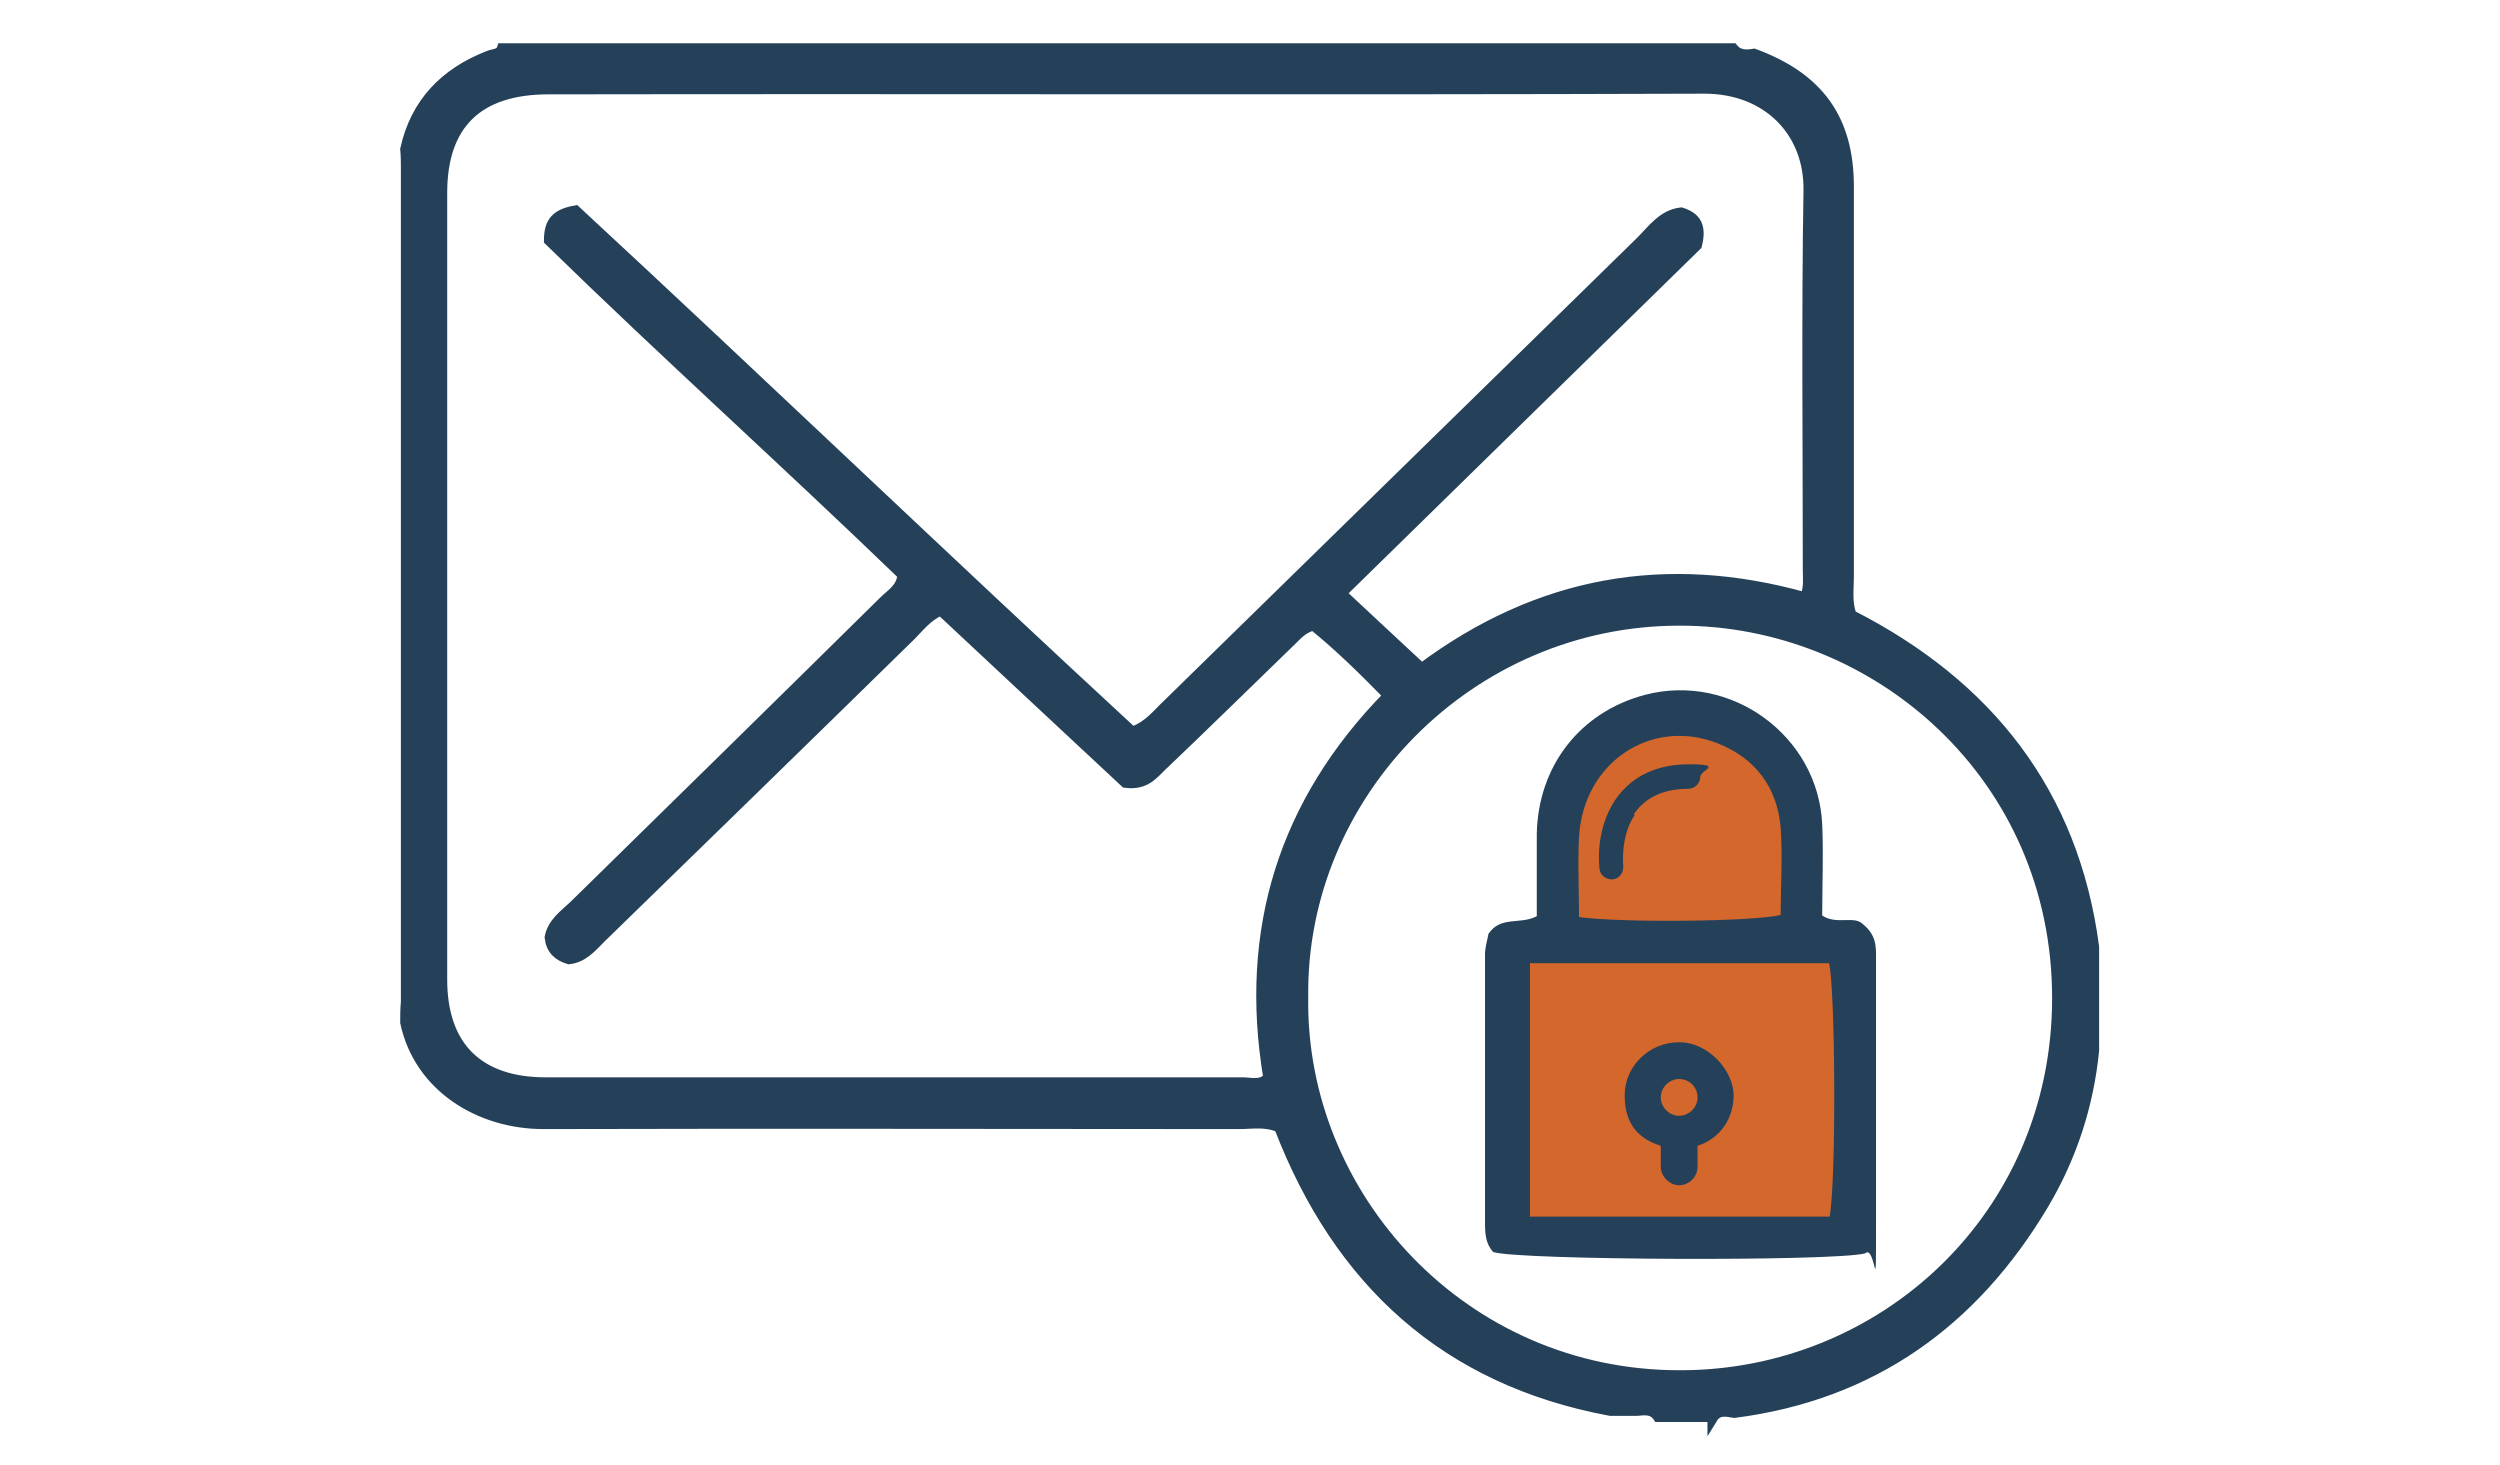 <?xml version="1.0" encoding="UTF-8"?>
<svg xmlns="http://www.w3.org/2000/svg" version="1.1" viewBox="0 0 367 215">
  <defs>
    <style>
      .cls-1 {
        fill-rule: evenodd;
      }

      .cls-1, .cls-2, .cls-3 {
        fill: #25415a;
      }

      .cls-2 {
        stroke: #25415a;
        stroke-width: 1.5px;
      }

      .cls-4 {
        fill: #d4682c;
      }
    </style>
  </defs>
  <!-- Generator: Adobe Illustrator 28.6.0, SVG Export Plug-In . SVG Version: 1.2.0 Build 709)  -->
  <g>
    <g id="TEXTS">
      <g>
        <path class="cls-4" d="M264.5,136c1.6-27.2-10.7-32.3-17-31.5-19.6,0-20.5,23-18.5,34.5h-7.5v42h50.5v-40.5c-.3-.3-2.3-1.7-7.5-4.5Z"/>
        <path class="cls-1" d="M240,119.6c-1.5,2.2-1.9,5.2-1.7,7.6,0,1-.6,1.8-1.6,1.9-1,0-1.8-.6-1.9-1.6-.3-3,.2-6.8,2.2-9.9,2.1-3.2,5.6-5.4,10.9-5.4s1.8.8,1.7,1.8c0,1-.8,1.8-1.8,1.8-4.2,0-6.6,1.7-8,3.8Z"/>
        <path class="cls-3" d="M243.8,168.2v3.1c0,1.4,1.3,2.7,2.7,2.7s2.7-1.2,2.7-2.7v-3.1c3.2-1,5.3-3.9,5.3-7.4s-3.6-7.8-8-7.8-8,3.5-8,7.8,2.1,6.4,5.3,7.4ZM246.5,158.4c1.5,0,2.7,1.2,2.7,2.7s-1.3,2.7-2.7,2.7-2.7-1.2-2.7-2.7,1.3-2.7,2.7-2.7Z"/>
        <path class="cls-2" d="M251.4,208h-8c-.8-1.2-2-1-3.1-.9-1.3,0-2.6,0-3.9,0-24.2-4.5-39.9-19-48.6-41.6-2-.9-4-.5-5.9-.5-34,0-68.1-.1-102.1,0-9.5,0-18.3-5.5-20.3-14.9,0-1,0-2,.1-3V24.9c0-1,0-2-.1-3,1.5-6.8,5.8-11.2,12.2-13.7.7-.3,1.7-.2,2-1.1h180.7c.8,1,1.9,1,3.1.8,9.5,3.5,13.9,9.6,13.9,19.5,0,19.1,0,38.2,0,57.3,0,1.8-.3,3.7.4,5.6,20,10.2,32.6,26,35.6,48.7v4c0,2.7,0,5.4,0,8.2,0,1,0,2,0,3-.8,8.1-3.3,15.7-7.4,22.6-10.3,17.3-25.2,28-45.4,30.6-1.2-.2-2.4-.5-3.2.8ZM166.3,107.4c2.4-.9,3.6-2.6,5-3.9,23.2-22.7,46.4-45.4,69.6-68.1,1.7-1.7,3.2-3.9,5.9-4.2,2.2.7,3,2,2.3,4.8-17.1,16.7-34.5,33.8-52.2,51.1,4.2,3.9,7.9,7.4,11.8,11,17.2-12.8,35.9-16.1,56.3-10.4.6-1.5.4-2.8.4-4.1,0-18.5-.2-37,.1-55.5.2-8.7-6-15.1-15.3-15.1-56.6.2-113.1,0-169.7.1-10.3,0-15.6,5.1-15.6,15.2,0,38.5,0,77,0,115.5,0,9.9,5.4,15.1,15.2,15.1,34.1,0,68.2,0,102.3,0,1.3,0,2.7.5,3.8-.7-3.6-21.6,2.2-40.4,17.6-56.1-3.8-3.9-7.3-7.3-11-10.3-1.8.5-2.5,1.6-3.5,2.5-6.2,6-12.4,12.1-18.7,18.1-1.3,1.2-2.4,2.9-5.4,2.5-8.7-8.1-17.9-16.7-27.1-25.3-2,.9-3.1,2.4-4.4,3.7-15.1,14.8-30.2,29.5-45.4,44.3-1.4,1.4-2.7,3-4.8,3.2-1.6-.5-2.6-1.4-2.8-3.2.4-2.1,2.1-3.3,3.5-4.6,15.2-14.9,30.4-29.8,45.6-44.8,1-1,2.5-1.8,2.7-3.8-17.2-16.6-35.1-32.7-51.9-49.1,0-2.8,1.1-3.9,3.9-4.4,27.1,25.1,54.2,51.1,81.6,76.4h0ZM191.3,146.3c-.5,29.3,23.5,55.7,55.4,55.6,29.6,0,55.2-23.2,55.3-55.2.1-32.8-26.6-55.7-55.5-55.6-30.7,0-55.6,25.4-55.2,55.3h0Z"/>
        <path class="cls-3" d="M273.8,184c-4.8,1.2-50.9,1-54.6-.2-1.1-1.2-1.2-2.7-1.2-4.2,0-13.2,0-26.3,0-39.5,0-1.1.4-2.3.5-3,1.8-2.7,4.6-1.3,7.1-2.6,0-3.9,0-8,0-12.1.2-10,6.4-17.9,15.9-20.4,12.6-3.3,25.4,6,26,19,.2,4.5,0,9,0,13.4,2.1,1.4,4.6,0,5.9,1.2,2,1.6,2,3.2,2,4.9,0,13,0,26,0,39s0,3-1.6,4.5h0ZM224.5,178.6c14.8,0,29.5,0,44.1,0,1-6,.8-33.8-.1-37.2h-43.9v37.1h0ZM231.6,134.6c6.2.9,26,.7,29.8-.3,0-4.2.3-8.5,0-12.8-.5-5.9-3.7-10.2-9.3-12.4-9.8-3.8-19.7,2.9-20.3,13.8-.2,3.8,0,7.6,0,11.7Z"/>
      </g>
    </g>
  </g>
</svg>